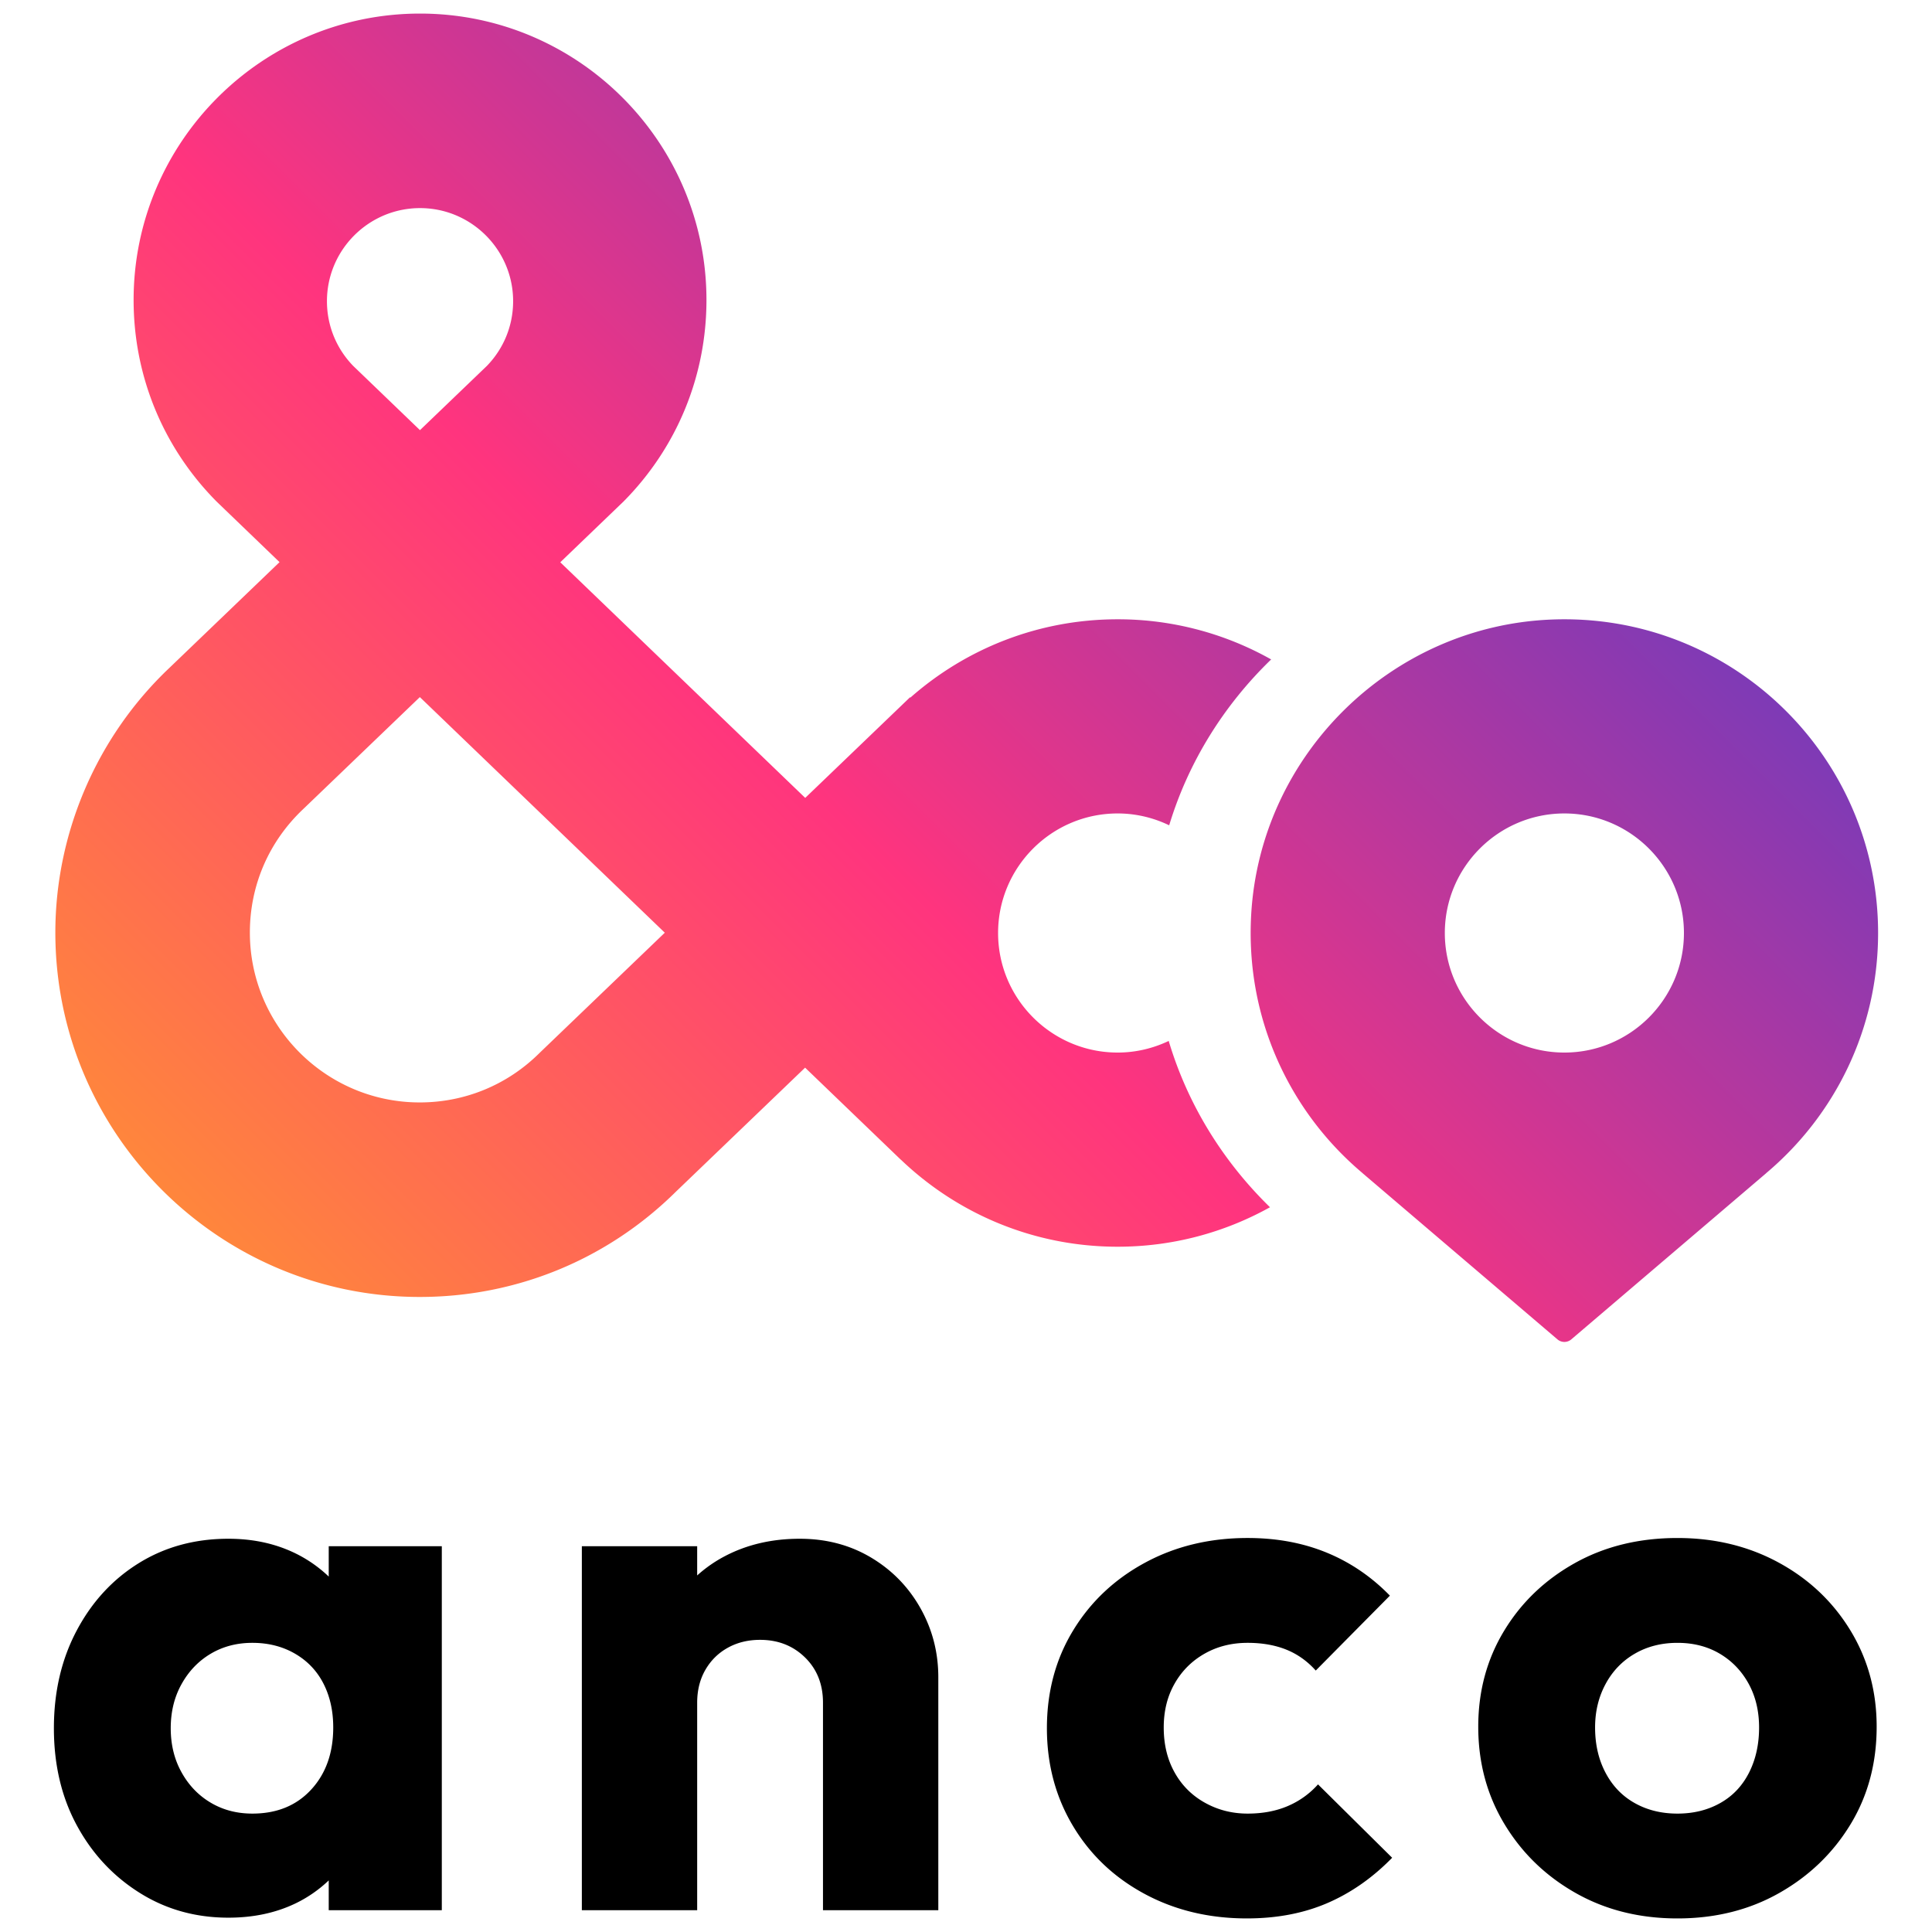 <svg xmlns="http://www.w3.org/2000/svg" width="500" height="500"><defs><linearGradient id="a" x1="77.659" y1="343.683" x2="349.78" y2="71.561" gradientUnits="userSpaceOnUse"><stop offset="0" stop-color="#ff863c"/><stop offset=".5" stop-color="#ff347e"/><stop offset="1" stop-color="#7e3ab6"/></linearGradient></defs><path d="M85.075 408.016a34.215 34.215 0 0 0-8.817-6.106c-5.104-2.455-10.825-3.683-17.153-3.683-8.656 0-16.376 2.101-23.16 6.298-6.784 4.202-12.146 10.015-16.086 17.444-3.944 7.429-5.91 15.862-5.91 25.291s1.966 17.802 5.91 25.101c3.94 7.298 9.332 13.116 16.183 17.44 6.847 4.332 14.537 6.492 23.063 6.492 6.459 0 12.243-1.228 17.347-3.679a33.55 33.55 0 0 0 8.623-5.966v7.708h29.264v-94.193H85.075v7.852Zm-4.551 55.135c-3.813 4.138-8.884 6.206-15.216 6.206-4.003 0-7.589-.937-10.758-2.814-3.164-1.869-5.687-4.484-7.555-7.847-1.877-3.358-2.81-7.172-2.81-11.437s.932-8.074 2.81-11.432c1.869-3.358 4.392-5.978 7.555-7.851 3.168-1.873 6.754-2.81 10.758-2.81 4.134 0 7.817.936 11.048 2.81 3.227 1.873 5.683 4.459 7.366 7.754 1.675 3.295 2.519 7.07 2.519 11.335 0 6.589-1.907 11.956-5.716 16.086ZM225.39 403.07c-5.425-3.227-11.563-4.843-18.41-4.843-7.239 0-13.731 1.518-19.478 4.556a34.712 34.712 0 0 0-7.074 4.942v-7.562h-29.847v94.193h29.847V440.67c0-3.227.708-6.071 2.13-8.526 1.421-2.455 3.358-4.362 5.817-5.72 2.451-1.354 5.231-2.033 8.332-2.033 4.653 0 8.526 1.519 11.631 4.556 3.101 3.037 4.649 6.944 4.649 11.723v53.686h29.846v-60.275c0-6.459-1.548-12.432-4.648-17.929-3.101-5.488-7.366-9.85-12.795-13.082Zm107.857 64.346c-3.037 1.295-6.492 1.941-10.369 1.941-4.008 0-7.687-.937-11.049-2.814-3.358-1.869-5.978-4.484-7.846-7.847-1.877-3.358-2.81-7.235-2.81-11.631 0-4.265.932-8.041 2.81-11.335 1.869-3.295 4.455-5.881 7.75-7.754 3.294-1.873 7.011-2.81 11.146-2.81 3.746 0 7.074.582 9.981 1.742 2.907 1.164 5.459 2.974 7.657 5.429l19.187-19.384c-4.78-4.906-10.243-8.623-16.377-11.141-6.138-2.518-12.955-3.78-20.447-3.78-9.821 0-18.671 2.13-26.552 6.395-7.88 4.265-14.086 10.112-18.604 17.541-4.527 7.429-6.784 15.862-6.784 25.29 0 9.302 2.228 17.705 6.687 25.198 4.455 7.492 10.626 13.373 18.507 17.634 7.88 4.265 16.731 6.395 26.552 6.395 7.754 0 14.698-1.325 20.836-3.97 6.134-2.649 11.723-6.56 16.765-11.728L341.1 461.795a21.984 21.984 0 0 1-7.851 5.619Zm145.647-45.446c-4.526-7.429-10.694-13.276-18.511-17.541-7.817-4.265-16.571-6.395-26.261-6.395-9.952 0-18.798 2.164-26.552 6.492-7.75 4.333-13.858 10.175-18.313 17.541-4.459 7.366-6.687 15.634-6.687 24.805 0 9.302 2.257 17.705 6.784 25.198 4.518 7.492 10.656 13.436 18.41 17.828 7.754 4.396 16.537 6.589 26.358 6.589s18.608-2.194 26.358-6.589c7.753-4.392 13.888-10.302 18.414-17.731 4.522-7.429 6.784-15.862 6.784-25.295 0-9.171-2.261-17.473-6.784-24.902Zm-26.261 36.824c-1.747 3.425-4.235 6.041-7.463 7.847-3.231 1.814-6.914 2.717-11.048 2.717s-7.817-.903-11.044-2.717c-3.231-1.806-5.754-4.421-7.56-7.847-1.81-3.421-2.712-7.332-2.712-11.728 0-4.134.903-7.88 2.712-11.238 1.806-3.358 4.328-5.978 7.56-7.851 3.228-1.873 6.91-2.81 11.044-2.81s7.783.937 10.952 2.81c3.164 1.873 5.648 4.459 7.462 7.754 1.806 3.295 2.713 7.07 2.713 11.335 0 4.396-.874 8.306-2.616 11.728Z"/><path d="M486.05 241.461c0-45.946-38.166-82.978-84.524-81.123-41.41 1.657-75.313 34.909-77.716 76.282-1.562 26.893 9.985 51.145 28.833 66.995h-.016l50.445 43.018a2.757 2.757 0 0 0 3.576 0l50.447-43.018h-.018c17.709-14.893 28.973-37.204 28.973-62.154Zm-81.19 30.941c-17.061 0-30.941-13.88-30.941-30.941s13.88-30.941 30.941-30.941 30.941 13.88 30.941 30.941-13.88 30.941-30.941 30.941Zm-115.616 0c-17.061 0-30.941-13.88-30.941-30.941s13.88-30.941 30.941-30.941c4.781 0 9.294 1.122 13.34 3.066 4.967-16.397 14.152-31.086 26.389-42.925a80.79 80.79 0 0 0-39.729-10.39c-20.587 0-39.371 7.677-53.683 20.306l.003-.168-27.173 26.085-63.393-60.977 16.375-15.733c13.838-13.975 21.458-32.494 21.458-52.145 0-40.873-33.253-74.126-74.127-74.126S34.577 36.766 34.577 77.639c0 19.651 7.62 38.17 21.458 52.145l16.31 15.697-28.491 27.353c-18.768 17.751-29.531 42.716-29.531 68.513 0 51.999 42.304 94.303 94.304 94.303 25.006 0 48.548-9.68 66.318-27.264l33.415-32.078 24.799 23.851v-.024c14.578 13.938 34.324 22.516 56.084 22.516 14.312 0 27.751-3.717 39.428-10.217-12.187-11.887-21.314-26.612-26.211-43.038-4.014 1.907-8.484 3.006-13.216 3.006ZM106.275 53.979a24.057 24.057 0 0 1 4.857 0c12.148 1.222 21.664 11.504 21.664 23.967 0 6.289-2.409 12.228-6.791 16.749l-17.317 16.626-17.275-16.617c-4.387-4.523-6.799-10.463-6.799-16.757 0-12.463 9.516-22.745 21.662-23.967Zm33.662 218.23-.318.31c-8.293 8.248-19.299 12.789-30.991 12.789-24.241 0-43.962-19.721-43.962-43.961 0-12.212 4.909-23.566 13.82-31.973l30.17-28.966 63.392 60.975-32.11 30.825Z" style="fill:url(#a)"/></svg>